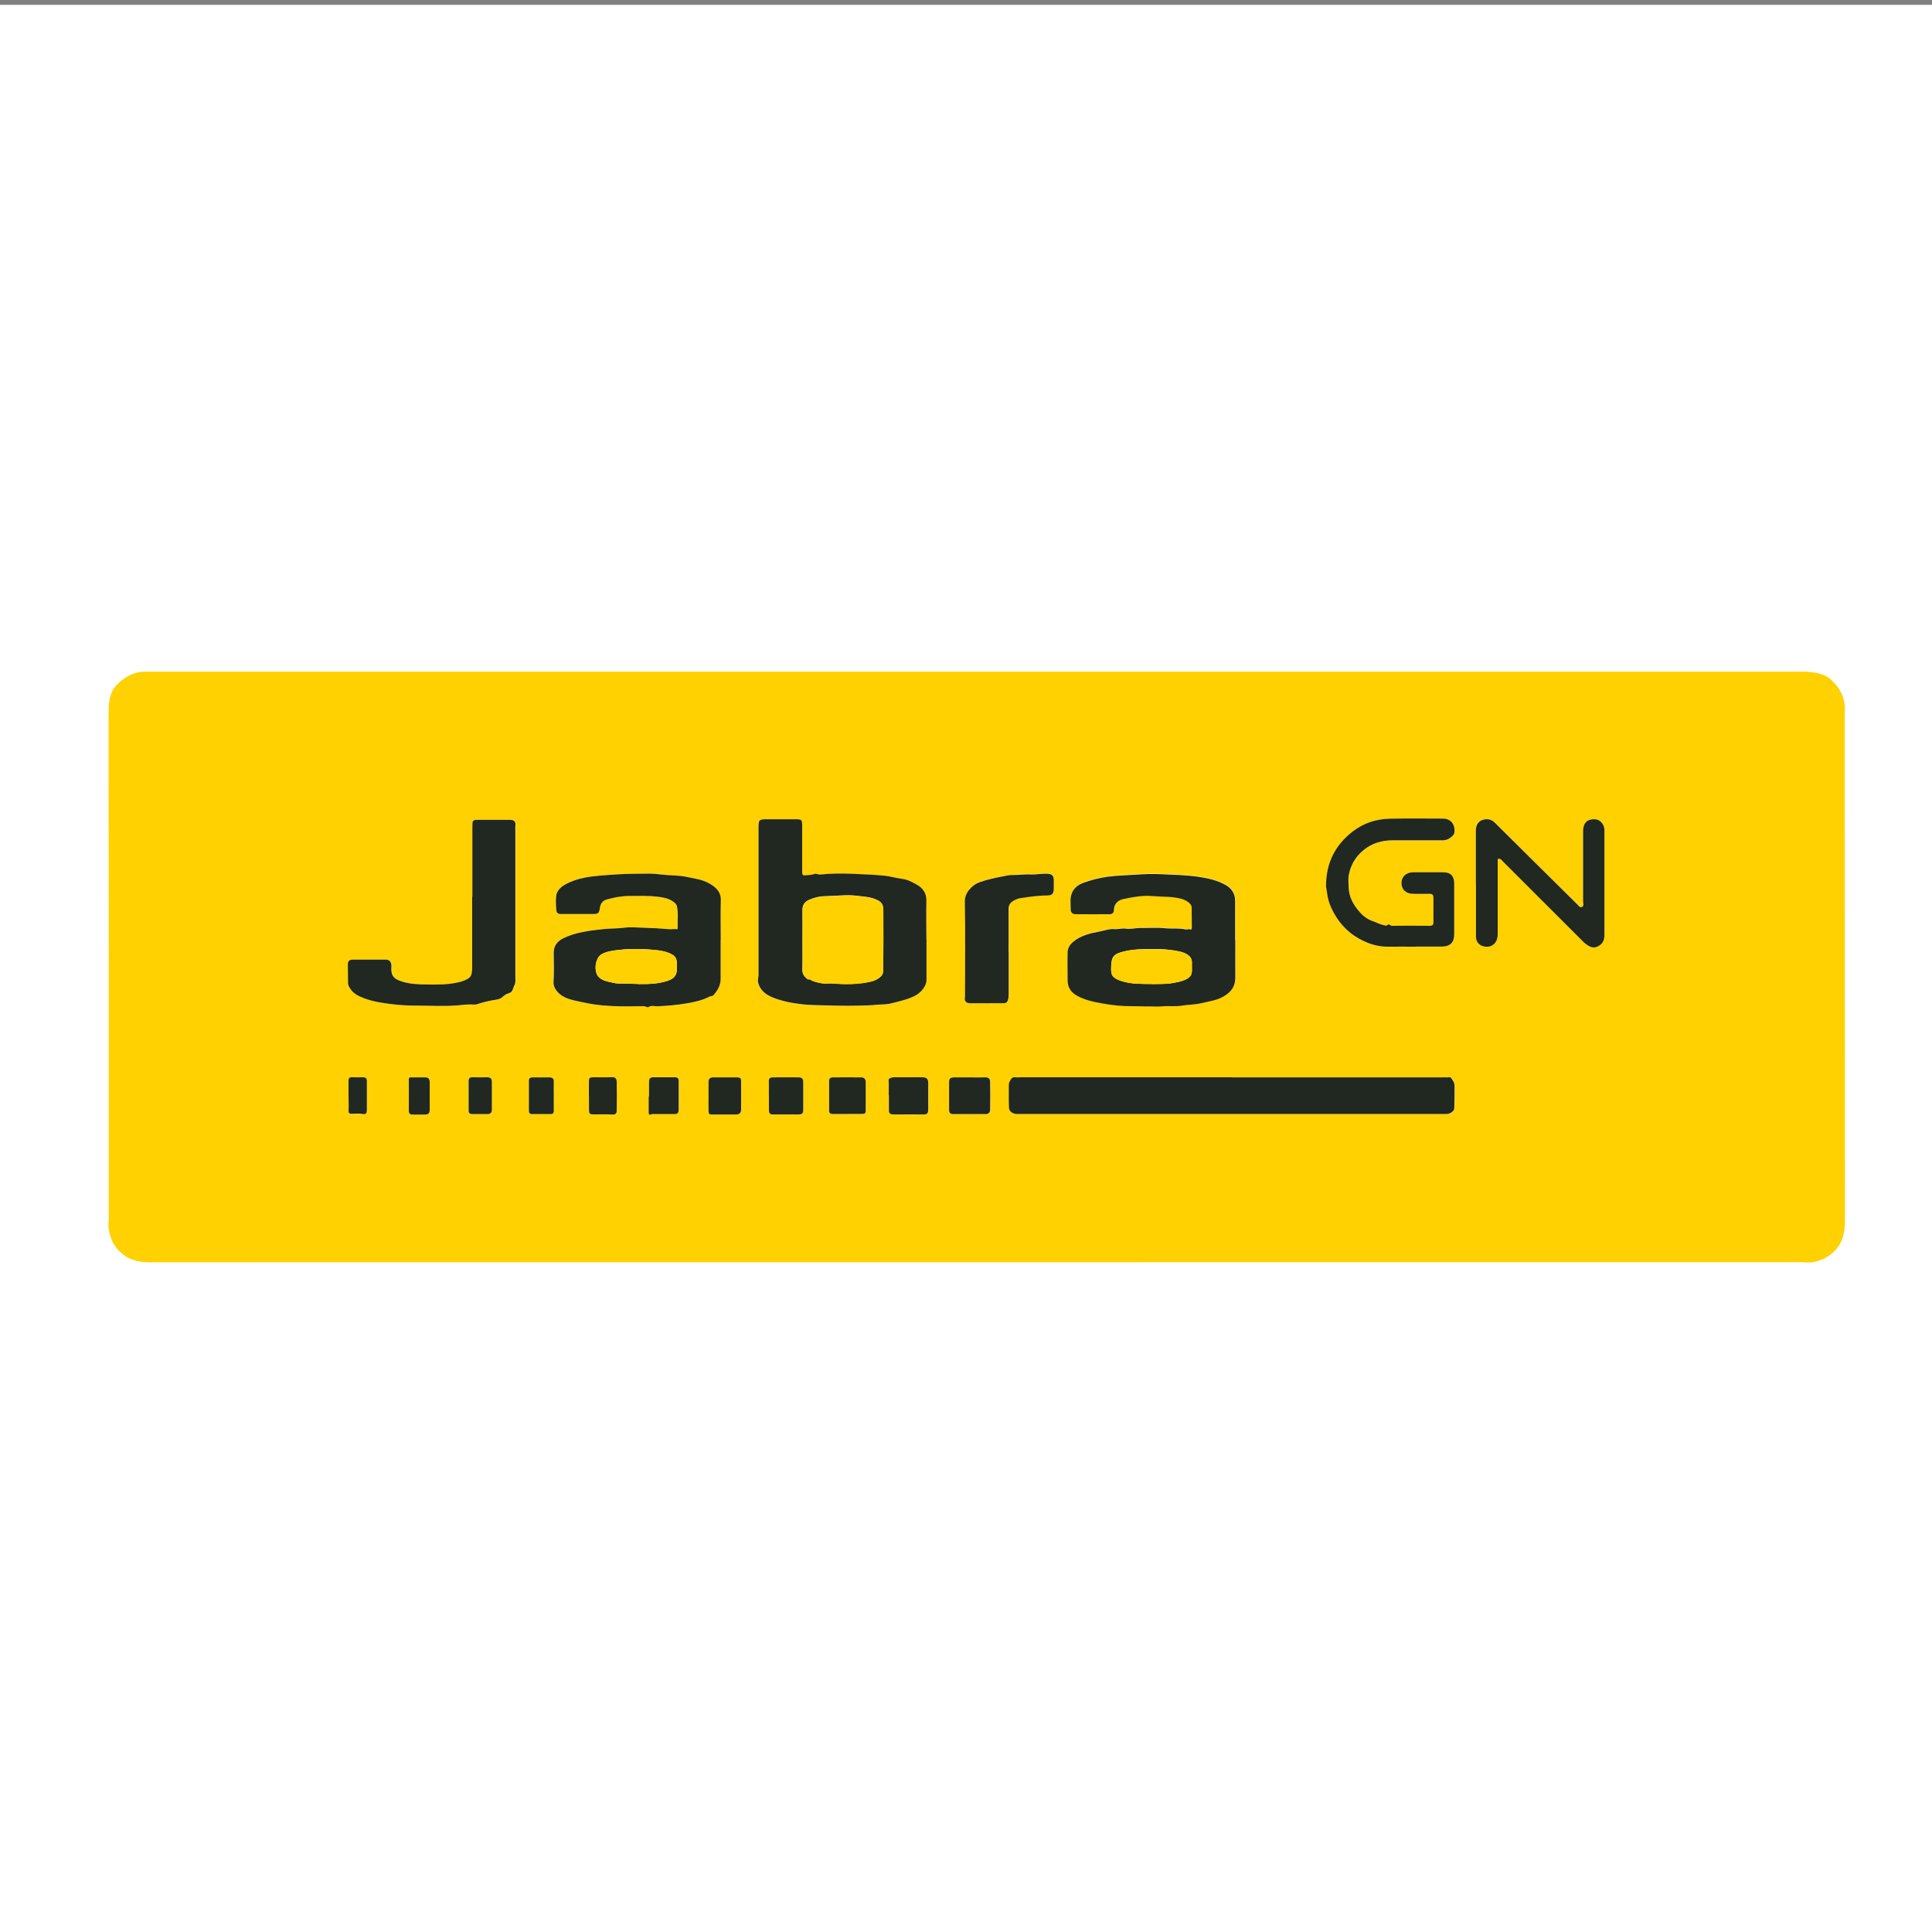 <?xml version="1.0" encoding="UTF-8"?>
<svg id="Layer_1" data-name="Layer 1" xmlns="http://www.w3.org/2000/svg" width="200" height="200" viewBox="0 0 200 200">
  <rect x="0" y="0" width="200" height="200" fill="#808080" stroke="none"/>
  <defs>
    <style>
      .cls-1 {
        fill: #fff;
      }

      .cls-2 {
        fill: #212721;
      }

      .cls-3 {
        fill: #ffd100;
      }
    </style>
  </defs>
  <rect class="cls-1" y=".5" width="200" height="200"/>
  <g>
    <path class="cls-3" d="m101.1,69.53c28.41,0,56.82,0,85.22,0,.98,0,1.95.04,2.84.53.26.14.45.38.66.58.57.56.93,1.24,1.1,2.04.1.46.05.9.05,1.35.01,17.43,0,34.85.02,52.28,0,1.14-.17,2.21-.97,3.08-.63.69-1.41,1.09-2.33,1.27-.44.08-.85,0-1.27,0-56.99,0-113.99,0-170.98.01-1.26,0-2.35-.33-3.21-1.28-.64-.71-.94-1.56-1.01-2.49-.02-.24.04-.49.04-.74,0-17.46,0-34.93-.02-52.39,0-.77.07-1.5.36-2.17.21-.48.64-.89,1.08-1.23.66-.51,1.4-.81,2.24-.84.2,0,.41,0,.61,0,28.53,0,57.05,0,85.58,0Zm-5.19,27.76s-.01,0-.02,0c0-1.36-.02-2.72,0-4.08.01-.73-.37-1.25-.91-1.57-.48-.28-.99-.57-1.6-.65-.58-.08-1.16-.25-1.76-.32-1.09-.12-2.18-.15-3.27-.2-1.15-.05-2.31-.05-3.46.07-.21.02-.39-.13-.59-.06-.31.11-.62.1-.94.14-.29.03-.33-.08-.33-.33.01-1.56,0-3.13,0-4.69,0-.76-.01-.77-.77-.78-.94,0-1.89,0-2.83,0-.9,0-.92.03-.92.92,0,5.07,0,10.14,0,15.21,0,.26-.11.5-.04.77.2.81.78,1.25,1.49,1.54,1,.41,2.06.61,3.13.72.84.09,1.68.08,2.53.11,1.45.04,2.9.04,4.35-.01.46-.02.92-.09,1.38-.09.38,0,.77-.07,1.14-.17.79-.22,1.59-.38,2.33-.79.53-.3,1.08-.99,1.08-1.54,0-1.39,0-2.79,0-4.18Zm31.63,14.23c-7.29,0-14.58,0-21.86,0-.17,0-.34.03-.5,0-.38-.07-.52.19-.64.46-.06.11-.08.25-.08.38,0,.76-.03,1.53.02,2.29.02.34.21.49.48.61.2.09.42.06.64.06,14.62,0,29.25,0,43.87,0,.12,0,.24,0,.36,0,.36-.03.74-.31.75-.58.02-.78.02-1.57.03-2.36,0-.32-.19-.56-.36-.79-.12-.17-.35-.02-.53-.06-.11-.02-.24,0-.36,0-7.26,0-14.53,0-21.79,0Zm-52.94-14.24c0-1.37-.03-2.75.01-4.12.02-.72-.4-1.19-.89-1.52-.49-.33-1.07-.56-1.69-.67-.52-.09-1.02-.23-1.55-.29-.45-.05-.9-.06-1.35-.09-.69-.04-1.38-.17-2.07-.15-1.03.03-2.07,0-3.1.07-1.16.08-2.33.13-3.48.35-.72.14-1.4.36-2.03.73-.46.26-.84.67-.89,1.18-.04.46-.02.94.01,1.42.02.31.18.43.48.43,1.11,0,2.22,0,3.33,0,.54,0,.63-.09.71-.64.06-.42.28-.74.69-.86.76-.21,1.54-.38,2.34-.37.96,0,1.93-.04,2.89.07.52.06,1.05.14,1.52.42.24.14.48.31.53.56.16.74.06,1.49.08,2.23,0,.09,0,.19-.12.16-.25-.06-.51.02-.76,0-.86-.08-1.72-.14-2.59-.15-.66-.01-1.35-.09-1.99-.01-.74.1-1.48.06-2.22.15-1.44.16-2.88.31-4.2.97-.59.29-.96.76-.95,1.47,0,1,.06,2.01-.02,3.01-.04.5.24.86.47,1.11.42.44,1.05.68,1.65.82.5.11,1.01.23,1.52.32.84.15,1.67.23,2.51.27,1.06.05,2.13.02,3.19.01.18,0,.37.17.49.09.29-.21.58-.07.87-.08,1.05-.03,2.1-.12,3.13-.31.78-.14,1.57-.31,2.29-.68.15-.08.33-.03.44-.16.43-.48.75-1,.74-1.68,0-1.35,0-2.7,0-4.05Zm53.28.04h0c0-1.37,0-2.74,0-4.12,0-.71-.35-1.25-.92-1.58-.85-.49-1.81-.72-2.78-.87-1.36-.21-2.73-.22-4.1-.29-.79-.04-1.59-.01-2.39.05-.98.07-1.96.08-2.94.21-.88.12-1.73.32-2.56.63-.54.2-1,.54-1.22,1.1-.21.54-.1,1.11-.11,1.67,0,.32.2.49.5.49,1.17.01,2.34.01,3.51,0,.25,0,.45-.12.46-.4.02-.73.45-1.06,1.02-1.18.98-.2,1.95-.39,2.97-.3.99.09,2,.02,2.98.28.52.14,1.08.51,1.08.89,0,.7,0,1.41.02,2.11,0,.11-.04.22-.16.17-.18-.07-.34.04-.51,0-.69-.16-1.4-.05-2.1-.12-.83-.08-1.67-.01-2.51-.03-.52,0-1.04.15-1.56.07-.41-.06-.8.09-1.22.05-.47-.04-.97.15-1.45.24-.99.18-1.97.41-2.77,1.07-.34.28-.57.66-.58,1.09-.03.97,0,1.93,0,2.9,0,.73.35,1.24.96,1.59.8.45,1.68.64,2.59.8,1.02.18,2.04.3,3.08.29.46,0,.91.03,1.37.02.58-.01,1.18.06,1.74,0,.7-.07,1.4.04,2.11-.08.65-.11,1.34-.08,1.98-.25.77-.2,1.57-.27,2.3-.69.79-.46,1.24-1.04,1.23-1.97-.02-1.29,0-2.58,0-3.87Zm-78.97-4.49c0,2.42,0,4.85,0,7.27,0,1.01-.16,1.18-1.15,1.52-.12.04-.26.06-.38.09-1.09.25-2.2.22-3.3.2-.81-.01-1.61-.05-2.4-.29-.94-.29-1.2-.65-1.13-1.55,0-.06,0-.12,0-.18-.03-.35-.23-.55-.57-.55-1.15,0-2.29,0-3.44,0-.35,0-.5.18-.5.5,0,.63.02,1.26.02,1.9,0,.21.09.38.19.55.34.58.91.85,1.5,1.06.89.32,1.81.47,2.75.59.87.11,1.73.15,2.6.16,1.42,0,2.84.09,4.25-.02.46-.04.92-.09,1.38-.1.22,0,.49.04.67-.02.66-.22,1.33-.38,2.02-.48.2-.03.42-.1.57-.22.21-.18.43-.37.68-.43.47-.11.46-.56.62-.85.15-.27.09-.67.09-1.01,0-5.04,0-10.07,0-15.11,0-.11-.01-.22,0-.32.08-.45-.1-.66-.56-.67-1.16,0-2.32,0-3.48,0-.25,0-.4.1-.4.37,0,.15-.01.31-.01.46,0,2.38,0,4.75,0,7.13Zm103.88-1.32h0c0,1.81,0,3.63,0,5.44,0,.59.39.98.98,1.04.73.08,1.27-.44,1.27-1.25,0-2.46,0-4.92,0-7.37,0-.1,0-.19,0-.29,0-.25.15-.24.3-.14.09.06.16.15.23.22,2.76,2.76,5.53,5.52,8.29,8.28.05.05.1.11.15.15.5.39.92.67,1.5.32.42-.25.58-.63.58-1.11,0-3.48,0-6.97,0-10.45,0-.16,0-.31,0-.47-.03-.57-.46-1.05-.95-1.08-.73-.03-1.13.26-1.24.93-.02.14-.02.29-.02.43,0,2.39,0,4.77,0,7.16,0,.19.11.45-.11.55-.24.11-.38-.16-.52-.29-2.85-2.82-5.7-5.64-8.55-8.47-.19-.19-.39-.3-.66-.31-.71-.04-1.27.34-1.26,1.19.01,1.84,0,3.68,0,5.51Zm-6.23,6.49h0c.91,0,1.82,0,2.72,0,.84,0,1.27-.43,1.27-1.25,0-1.77,0-3.53,0-5.3,0-.74-.37-1.13-1.11-1.14-1.05,0-2.1,0-3.15,0-.71,0-1.2.46-1.2,1.09,0,.7.46,1.14,1.22,1.14.55,0,1.1,0,1.65,0,.3,0,.44.09.44.41-.01.84,0,1.67,0,2.51,0,.27-.11.39-.38.39-1.3,0-2.61-.01-3.91,0-.17,0-.3-.22-.4-.13-.21.2-.4.06-.6.02-.32-.06-.61-.25-.9-.34-.6-.18-1.05-.53-1.43-.96-.66-.74-1.14-1.56-1.16-2.63,0-.37-.04-.79,0-1.12.16-1.06.69-1.98,1.55-2.68.88-.72,1.89-1.01,3.01-1.01,1.72,0,3.44,0,5.16,0,.41,0,.72-.16,1.02-.44.26-.24.24-.48.21-.79-.06-.58-.5-1.02-1.15-1.02-1.84,0-3.68-.03-5.52.01-1.41.03-2.7.43-3.84,1.31-1.85,1.42-2.76,3.3-2.78,5.63,0,.22.07.42.09.63.06.6.23,1.19.48,1.72.62,1.32,1.53,2.39,2.83,3.12.96.54,1.95.86,3.05.84.94-.02,1.89,0,2.83,0Zm-42.13.55c0-1.49,0-2.98,0-4.48,0-.38.15-.64.47-.82.22-.13.46-.25.72-.29.93-.14,1.86-.27,2.81-.28.51,0,.68-.18.68-.7,0-.3,0-.6,0-.9,0-.45-.2-.63-.66-.65-.6-.03-1.19.11-1.78.07-.63-.04-1.25.07-1.87.06-.26,0-.62.08-.92.13-.83.16-1.65.33-2.44.61-.79.27-1.56,1.1-1.54,2,.07,3.2.03,6.4.02,9.6,0,.08.01.17,0,.25-.1.42.07.67.51.68,1.17.01,2.34,0,3.51,0,.24,0,.38-.13.44-.38.04-.17.06-.35.06-.52,0-1.47,0-2.94,0-4.4Zm-3.94,12.98c-.56,0-1.12,0-1.68,0-.42,0-.53.11-.54.53,0,.94,0,1.89,0,2.83,0,.3.12.44.42.44,1.12,0,2.25,0,3.37,0,.28,0,.46-.16.46-.44.01-.97.02-1.93,0-2.9,0-.28-.15-.49-.51-.46-.5.03-1,0-1.51,0Zm-8.48,1.86s.01,0,.02,0c0,.52,0,1.05,0,1.57,0,.27.13.39.38.41.12,0,.24.01.36.01.92,0,1.84,0,2.75,0,.46,0,.57-.08.58-.54,0-.91,0-1.81,0-2.72,0-.42-.16-.59-.59-.59-.98,0-1.96,0-2.93,0-.17,0-.33.03-.47.12-.06.04-.11.05-.11.17.03.52.01,1.04.01,1.57Zm-4.27,1.94h0c.51,0,1.03,0,1.54,0,.24,0,.34-.09.34-.33,0-1,.01-2,0-3,0-.27-.17-.46-.45-.46-.99-.01-1.98,0-2.97,0-.22,0-.37.1-.37.34,0,1.04,0,2.07,0,3.11,0,.23.12.34.36.34.51,0,1.03,0,1.54,0Zm-8.14-1.94s0,0,0,0c0,.52,0,1.05,0,1.57,0,.28.1.44.44.42.86-.03,1.72-.01,2.58,0,.39,0,.52-.09.53-.47.01-.98,0-1.96,0-2.93,0-.27-.15-.43-.41-.44-.92-.01-1.84,0-2.76,0-.25,0-.41.11-.39.42.03.48,0,.95,0,1.43Zm-6.24.04s0,0,0,0c0,.51-.01,1.03,0,1.54,0,.16-.02.4.26.4.87,0,1.74,0,2.62,0,.29,0,.49-.17.49-.46.01-1.01,0-2.03,0-3.04,0-.23-.12-.34-.36-.34-.85,0-1.7,0-2.54,0-.33,0-.48.13-.47.47.01.48,0,.95,0,1.43Zm-6.16.06s-.02,0-.03,0c0,.56,0,1.12,0,1.68,0,.19.09.25.24.19.16-.06.31-.03.46-.04.66,0,1.31-.01,1.97,0,.3,0,.44-.12.44-.42,0-1,0-2.01,0-3.01,0-.27-.12-.38-.39-.38-.75,0-1.51,0-2.26,0-.3,0-.43.14-.42.43,0,.51,0,1.03,0,1.54Zm-6.24-.07c0,.48,0,.95,0,1.43,0,.46.06.51.51.52.63,0,1.27-.03,1.9.02.34.03.45-.13.46-.38.02-1.01.02-2.03,0-3.04,0-.27-.12-.47-.49-.45-.63.04-1.27,0-1.9.01-.44,0-.49.05-.49.5,0,.47,0,.93,0,1.4Zm-3.63.04h0c0-.49-.01-.98,0-1.46.01-.35-.16-.47-.47-.47-.58,0-1.17,0-1.75,0-.24,0-.36.1-.36.33,0,1.05,0,2.1,0,3.14,0,.21.1.33.33.33.64,0,1.29,0,1.93,0,.22,0,.32-.1.32-.33,0-.51,0-1.02,0-1.54Zm-8.82-.04c0,.5,0,1,0,1.5,0,.28.1.41.4.41.51-.01,1.03,0,1.54,0,.31,0,.47-.14.47-.45,0-.97,0-1.93,0-2.9,0-.31-.15-.46-.46-.46-.51,0-1.03.02-1.54,0-.3-.01-.41.12-.41.4,0,.5,0,1,0,1.5Zm-4.03.05c0-.49,0-.98,0-1.47,0-.28-.13-.46-.42-.47-.51-.01-1.03,0-1.54,0-.13,0-.21.01-.2.2.01,1.09,0,2.17,0,3.26,0,.28.12.39.39.39.43,0,.86,0,1.29,0,.36,0,.48-.13.48-.51,0-.47,0-.93,0-1.4Zm-8.4,0h0c0,.51.02,1.02,0,1.53-.01.25.09.32.3.32.38,0,.77-.05,1.14.02.43.08.46-.14.46-.45,0-.99,0-1.98,0-2.96,0-.28-.12-.39-.38-.39-.39,0-.79.01-1.18,0-.25,0-.34.11-.34.34,0,.54,0,1.07,0,1.61Z"/>
    <path class="cls-2" d="m95.91,97.3c0,1.39,0,2.79,0,4.18,0,.55-.54,1.24-1.08,1.54-.73.41-1.54.58-2.33.79-.37.1-.76.17-1.14.17-.46,0-.92.08-1.38.09-1.45.06-2.9.06-4.35.01-.84-.03-1.69-.02-2.53-.11-1.07-.12-2.13-.31-3.13-.72-.7-.29-1.29-.73-1.49-1.54-.07-.27.04-.51.04-.77,0-5.07,0-10.14,0-15.21,0-.89.03-.92.92-.92.94,0,1.89,0,2.83,0,.76,0,.77.01.77.78,0,1.56,0,3.13,0,4.69,0,.25.04.36.33.33.32-.03.63-.02.94-.14.2-.07.38.08.59.06,1.15-.12,2.31-.12,3.46-.07,1.09.05,2.18.08,3.27.2.6.07,1.17.24,1.76.32.61.08,1.12.37,1.6.65.54.32.92.84.91,1.57-.03,1.36,0,2.72,0,4.08,0,0,.01,0,.02,0Zm-12.84.04c0,1.01.02,2.03-.01,3.04-.01.44.2.7.5.95.11.09.2,0,.31.07.36.23.79.29,1.2.38.36.07.73,0,1.08.02,1.35.11,2.69.12,4.02-.2.39-.09.73-.25,1.02-.54.32-.31.23-.73.23-1.08.04-1.9.02-3.79.02-5.69,0-.7-.17-.94-.83-1.21-.58-.24-1.2-.26-1.81-.34-1.12-.16-2.24.02-3.35.03-.58,0-1.16.14-1.7.38-.46.21-.69.54-.68,1.06.02,1.04,0,2.08,0,3.11Z"/>
    <path class="cls-2" d="m127.54,111.53c7.26,0,14.53,0,21.79,0,.12,0,.24-.02.36,0,.18.04.41-.1.53.06.17.23.36.48.36.79,0,.79,0,1.57-.03,2.36,0,.26-.38.55-.75.58-.12.01-.24,0-.36,0-14.62,0-29.25,0-43.87,0-.21,0-.43.03-.64-.06-.27-.11-.46-.27-.48-.61-.04-.76-.01-1.53-.02-2.29,0-.13.02-.27.08-.38.13-.26.26-.53.64-.46.16.03.33,0,.5,0,7.29,0,14.58,0,21.86,0Z"/>
    <path class="cls-2" d="m74.6,97.29c0,1.35,0,2.7,0,4.05,0,.68-.32,1.2-.74,1.68-.11.12-.29.08-.44.16-.71.37-1.5.54-2.29.68-1.03.18-2.08.27-3.13.31-.29,0-.58-.12-.87.08-.12.08-.31-.09-.49-.09-1.06.01-2.13.04-3.19-.01-.84-.04-1.68-.11-2.51-.27-.51-.09-1.02-.21-1.52-.32-.61-.14-1.24-.38-1.65-.82-.23-.24-.5-.61-.47-1.11.07-1,.03-2,.02-3.01,0-.71.37-1.17.95-1.47,1.32-.66,2.76-.81,4.2-.97.74-.08,1.48-.05,2.22-.15.63-.08,1.32,0,1.99.01.87.02,1.73.07,2.59.15.25.02.51-.05.76,0,.12.03.13-.07.12-.16-.02-.75.08-1.5-.08-2.23-.06-.25-.3-.42-.53-.56-.47-.28-1-.36-1.52-.42-.96-.11-1.92-.07-2.89-.07-.8,0-1.58.16-2.34.37-.41.11-.63.44-.69.86-.08.55-.17.64-.71.64-1.11,0-2.22,0-3.33,0-.3,0-.45-.12-.48-.43-.03-.47-.06-.96-.01-1.42.05-.51.43-.92.89-1.18.63-.36,1.32-.59,2.03-.73,1.15-.22,2.31-.27,3.48-.35,1.04-.07,2.07-.05,3.1-.07.69-.02,1.38.11,2.07.15.45.03.9.04,1.35.09.53.06,1.03.2,1.55.29.62.11,1.2.34,1.69.67.49.33.91.8.89,1.52-.04,1.37-.01,2.74-.01,4.12Zm-8.52,4.58c1.19.02,2.15-.04,3.07-.35.67-.23.93-.6.93-1.29,0-.11,0-.21,0-.32,0-.75-.18-1.01-.89-1.28-.69-.26-1.41-.29-2.13-.35-1.05-.07-2.09-.06-3.14.07-.56.07-1.13.15-1.64.43-.7.39-.86,1.89-.25,2.41.46.4,1.05.45,1.61.58.36.08.75.02,1.11.05.52.03,1.04.02,1.33.04Z"/>
    <path class="cls-2" d="m127.88,97.32c0,1.29-.01,2.58,0,3.87.01.93-.43,1.51-1.23,1.97-.73.42-1.53.5-2.3.69-.65.16-1.33.14-1.98.25-.71.12-1.41.01-2.11.08-.56.05-1.16-.02-1.74,0-.46,0-.91-.03-1.37-.02-1.04.01-2.06-.11-3.08-.29-.9-.16-1.78-.35-2.59-.8-.61-.34-.96-.86-.96-1.59,0-.97-.03-1.93,0-2.9.01-.43.24-.81.58-1.09.8-.66,1.78-.89,2.77-1.07.49-.09.98-.29,1.45-.24.42.04.81-.11,1.22-.05.52.08,1.04-.08,1.56-.07.84.01,1.68-.06,2.51.03.7.07,1.4-.04,2.1.12.16.04.33-.07.51,0,.12.05.16-.06.16-.17,0-.7-.01-1.41-.02-2.11,0-.38-.56-.75-1.08-.89-.98-.26-1.99-.19-2.98-.28-1.02-.09-1.99.1-2.97.3-.57.12-1,.45-1.02,1.18,0,.28-.21.4-.46.4-1.17,0-2.34.01-3.51,0-.29,0-.5-.17-.5-.49.01-.56-.1-1.13.11-1.67.22-.57.68-.9,1.22-1.1.83-.3,1.67-.51,2.56-.63.98-.13,1.96-.14,2.94-.21.8-.06,1.59-.08,2.39-.05,1.37.07,2.75.08,4.1.29.97.15,1.93.37,2.78.87.56.33.92.87.92,1.58,0,1.37,0,2.74,0,4.12h0Zm-8.57,4.55c.59-.03,1.3.03,2.01-.1.51-.09,1.03-.17,1.5-.42.34-.18.56-.43.56-.84,0-.29,0-.57,0-.86.01-.39-.18-.66-.49-.85-.25-.15-.52-.25-.8-.31-.92-.19-1.86-.27-2.8-.25-.97.01-1.95.01-2.9.24-1.14.27-1.35.55-1.37,1.71-.02.74.1,1.05,1.09,1.37,1,.32,2.04.29,3.19.3Z"/>
    <path class="cls-2" d="m48.9,92.83c0-2.38,0-4.75,0-7.13,0-.15.01-.31.01-.46,0-.27.15-.37.4-.37,1.16,0,2.32,0,3.48,0,.47,0,.64.22.56.67-.02.1,0,.21,0,.32,0,5.04,0,10.07,0,15.11,0,.34.06.74-.09,1.01-.16.29-.14.74-.62.85-.25.06-.47.25-.68.43-.15.12-.37.19-.57.22-.69.1-1.35.26-2.02.48-.18.06-.44.02-.67.02-.46,0-.92.06-1.38.1-1.42.11-2.84.02-4.25.02-.87,0-1.73-.05-2.6-.16-.94-.12-1.86-.26-2.75-.59-.59-.22-1.16-.49-1.5-1.06-.1-.17-.19-.34-.19-.55,0-.63-.02-1.26-.02-1.9,0-.33.15-.5.5-.5,1.15,0,2.29,0,3.44,0,.34,0,.54.21.57.55,0,.06,0,.12,0,.18-.06.9.19,1.26,1.13,1.55.79.24,1.59.28,2.4.29,1.11.02,2.21.04,3.3-.2.13-.03.26-.05.38-.09.99-.34,1.15-.51,1.15-1.52,0-2.42,0-4.85,0-7.27Z"/>
    <path class="cls-2" d="m152.78,91.51c0-1.84,0-3.68,0-5.51,0-.86.55-1.24,1.26-1.19.26.02.47.13.66.31,2.85,2.83,5.69,5.65,8.55,8.47.14.14.28.4.52.29.23-.1.11-.37.11-.55,0-2.39,0-4.77,0-7.16,0-.14,0-.29.02-.43.11-.67.5-.97,1.24-.93.49.02.93.51.95,1.08,0,.15,0,.31,0,.47,0,3.48,0,6.97,0,10.45,0,.48-.16.86-.58,1.11-.58.35-1.01.07-1.5-.32-.06-.04-.1-.1-.15-.15-2.76-2.76-5.53-5.52-8.29-8.28-.08-.08-.14-.17-.23-.22-.16-.1-.3-.11-.3.14,0,.1,0,.19,0,.29,0,2.46,0,4.92,0,7.37,0,.81-.54,1.33-1.27,1.25-.59-.06-.98-.45-.98-1.04,0-1.81,0-3.63,0-5.44h0Z"/>
    <path class="cls-2" d="m146.55,98c-.94,0-1.89-.01-2.83,0-1.1.02-2.09-.3-3.05-.84-1.3-.73-2.21-1.8-2.83-3.12-.25-.53-.42-1.12-.48-1.72-.02-.21-.09-.41-.09-.63.01-2.33.92-4.2,2.78-5.63,1.14-.87,2.43-1.28,3.84-1.31,1.84-.04,3.68-.01,5.52-.01.64,0,1.09.44,1.15,1.02.03.31.05.54-.21.79-.3.28-.61.44-1.02.44-1.72,0-3.44,0-5.16,0-1.12,0-2.13.29-3.01,1.01-.86.7-1.38,1.62-1.55,2.68-.05.33-.01.75,0,1.12.02,1.07.5,1.89,1.16,2.63.38.43.84.78,1.43.96.29.09.58.28.9.34.2.04.38.18.6-.02.1-.09.23.13.4.13,1.3-.02,2.6-.01,3.91,0,.28,0,.39-.12.38-.39,0-.84,0-1.67,0-2.51,0-.32-.14-.42-.44-.41-.55.01-1.1,0-1.65,0-.76,0-1.22-.44-1.22-1.14,0-.63.5-1.09,1.2-1.09,1.05,0,2.1,0,3.15,0,.74,0,1.11.4,1.11,1.14,0,1.77,0,3.53,0,5.3,0,.82-.43,1.25-1.27,1.25-.91,0-1.82,0-2.72,0h0Z"/>
    <path class="cls-2" d="m104.42,98.55c0,1.47,0,2.94,0,4.4,0,.18-.02.35-.06.52-.06.24-.2.38-.44.38-1.17,0-2.34.01-3.51,0-.44,0-.61-.26-.51-.68.02-.08,0-.17,0-.25,0-3.2.04-6.4-.02-9.6-.02-.91.76-1.73,1.54-2,.8-.28,1.61-.45,2.44-.61.3-.06.66-.14.92-.13.63.01,1.25-.09,1.87-.06.59.03,1.18-.1,1.78-.07.46.02.65.19.66.65,0,.3,0,.6,0,.9,0,.51-.17.69-.68.7-.95,0-1.88.14-2.81.28-.26.04-.49.16-.72.29-.31.18-.47.44-.47.82.01,1.49,0,2.98,0,4.48Z"/>
    <path class="cls-2" d="m100.48,111.53c.5,0,1.01.02,1.51,0,.37-.02.51.18.51.46.02.97.01,1.93,0,2.9,0,.28-.18.44-.46.44-1.12,0-2.25,0-3.37,0-.3,0-.42-.14-.42-.44,0-.94,0-1.89,0-2.83,0-.42.12-.52.54-.53.56,0,1.12,0,1.68,0Z"/>
    <path class="cls-2" d="m92,113.38c0-.52.02-1.05-.01-1.57,0-.13.05-.13.11-.17.14-.09.3-.12.47-.12.98,0,1.96,0,2.93,0,.42,0,.59.17.59.59,0,.91,0,1.81,0,2.72,0,.46-.12.55-.58.54-.92-.01-1.84,0-2.75,0-.12,0-.24,0-.36-.01-.26-.01-.39-.14-.38-.41,0-.52,0-1.05,0-1.57,0,0-.01,0-.02,0Z"/>
    <path class="cls-2" d="m87.73,115.32c-.51,0-1.03,0-1.54,0-.24,0-.36-.1-.36-.34,0-1.04,0-2.07,0-3.11,0-.24.15-.34.37-.34.99,0,1.98-.01,2.97,0,.28,0,.45.19.45.46,0,1,0,2,0,3,0,.24-.1.33-.34.33-.51-.01-1.03,0-1.54,0h0Z"/>
    <path class="cls-2" d="m79.59,113.38c0-.48.02-.96,0-1.43-.02-.31.14-.42.39-.42.92-.01,1.84-.01,2.76,0,.26,0,.41.17.41.44,0,.98.01,1.96,0,2.93,0,.38-.14.47-.53.47-.86,0-1.72-.02-2.58,0-.35.01-.44-.15-.44-.42,0-.52,0-1.05,0-1.57,0,0,0,0,0,0Z"/>
    <path class="cls-2" d="m73.35,113.43c0-.48,0-.95,0-1.43,0-.34.15-.47.47-.47.85,0,1.7,0,2.54,0,.24,0,.36.11.36.34,0,1.01.01,2.03,0,3.04,0,.29-.2.46-.49.46-.87,0-1.74,0-2.62,0-.28,0-.26-.24-.26-.4-.02-.51,0-1.03,0-1.54,0,0,0,0,0,0Z"/>
    <path class="cls-2" d="m67.19,113.49c0-.51,0-1.03,0-1.54,0-.29.12-.43.42-.43.75,0,1.51,0,2.26,0,.27,0,.39.11.39.38,0,1,0,2.01,0,3.01,0,.3-.14.42-.44.42-.66-.01-1.31,0-1.97,0-.15,0-.3-.03-.46.04-.15.06-.24,0-.24-.19,0-.56,0-1.12,0-1.68,0,0,.02,0,.03,0Z"/>
    <path class="cls-2" d="m60.96,113.42c0-.47,0-.93,0-1.4,0-.45.05-.5.49-.5.63,0,1.27.02,1.9-.01.37-.02.48.18.49.45.02,1.01.02,2.03,0,3.04,0,.24-.12.41-.46.38-.63-.05-1.26-.01-1.9-.02-.46,0-.51-.06-.51-.52,0-.48,0-.95,0-1.43Z"/>
    <path class="cls-2" d="m57.33,113.46c0,.51,0,1.02,0,1.54,0,.22-.09.33-.32.33-.64,0-1.29,0-1.93,0-.23,0-.33-.12-.33-.33,0-1.05,0-2.1,0-3.14,0-.23.12-.33.36-.33.58.01,1.17,0,1.75,0,.31,0,.49.11.47.47-.02.49,0,.98,0,1.46h0Z"/>
    <path class="cls-2" d="m48.51,113.42c0-.5,0-1,0-1.5,0-.27.1-.41.41-.4.51.02,1.03,0,1.54,0,.31,0,.46.15.46.46,0,.97,0,1.93,0,2.9,0,.31-.16.45-.47.45-.51,0-1.03-.01-1.54,0-.3,0-.41-.13-.4-.41,0-.5,0-1,0-1.5Z"/>
    <path class="cls-2" d="m44.48,113.47c0,.47,0,.93,0,1.4,0,.37-.12.5-.48.51-.43,0-.86,0-1.29,0-.27,0-.39-.11-.39-.39,0-1.09.01-2.17,0-3.26,0-.19.08-.2.2-.2.51,0,1.03,0,1.54,0,.29,0,.42.19.42.47,0,.49,0,.98,0,1.47Z"/>
    <path class="cls-2" d="m36.08,113.47c0-.54,0-1.07,0-1.61,0-.23.08-.35.34-.34.39.01.79,0,1.18,0,.26,0,.38.12.38.39,0,.99,0,1.98,0,2.96,0,.31-.03.53-.46.45-.37-.07-.76-.02-1.14-.02-.21,0-.31-.07-.3-.32.03-.51,0-1.02,0-1.53h0Z"/>
    <path class="cls-3" d="m83.08,97.34c0-1.04.01-2.08,0-3.11,0-.52.22-.85.68-1.06.54-.24,1.12-.38,1.7-.38,1.12,0,2.24-.18,3.35-.03.61.08,1.23.11,1.81.34.66.27.83.51.83,1.21,0,1.9.02,3.79-.02,5.69,0,.35.08.77-.23,1.08-.29.28-.63.44-1.02.54-1.33.31-2.67.3-4.02.2-.35-.03-.72.05-1.08-.02-.42-.08-.84-.14-1.2-.38-.11-.07-.2.02-.31-.07-.3-.26-.51-.51-.5-.95.03-1.01.01-2.03.01-3.04Z"/>
    <path class="cls-3" d="m66.08,101.86c-.3-.02-.82-.01-1.33-.04-.36-.02-.75.04-1.11-.05-.55-.13-1.15-.18-1.61-.58-.6-.53-.44-2.02.25-2.41.51-.28,1.08-.37,1.64-.43,1.04-.13,2.09-.14,3.14-.07.72.05,1.44.09,2.13.35.71.27.89.52.89,1.28,0,.11,0,.21,0,.32,0,.69-.26,1.06-.93,1.29-.92.31-1.88.37-3.07.35Z"/>
    <path class="cls-3" d="m119.31,101.87c-1.16-.01-2.19.02-3.19-.3-.99-.32-1.11-.63-1.09-1.37.03-1.16.24-1.44,1.37-1.71.96-.23,1.93-.23,2.9-.24.94-.01,1.87.06,2.8.25.28.06.55.16.8.31.32.19.51.46.49.85,0,.29,0,.57,0,.86,0,.41-.22.66-.56.84-.47.25-.99.33-1.5.42-.71.12-1.42.07-2.01.1Z"/>
  </g>
</svg>